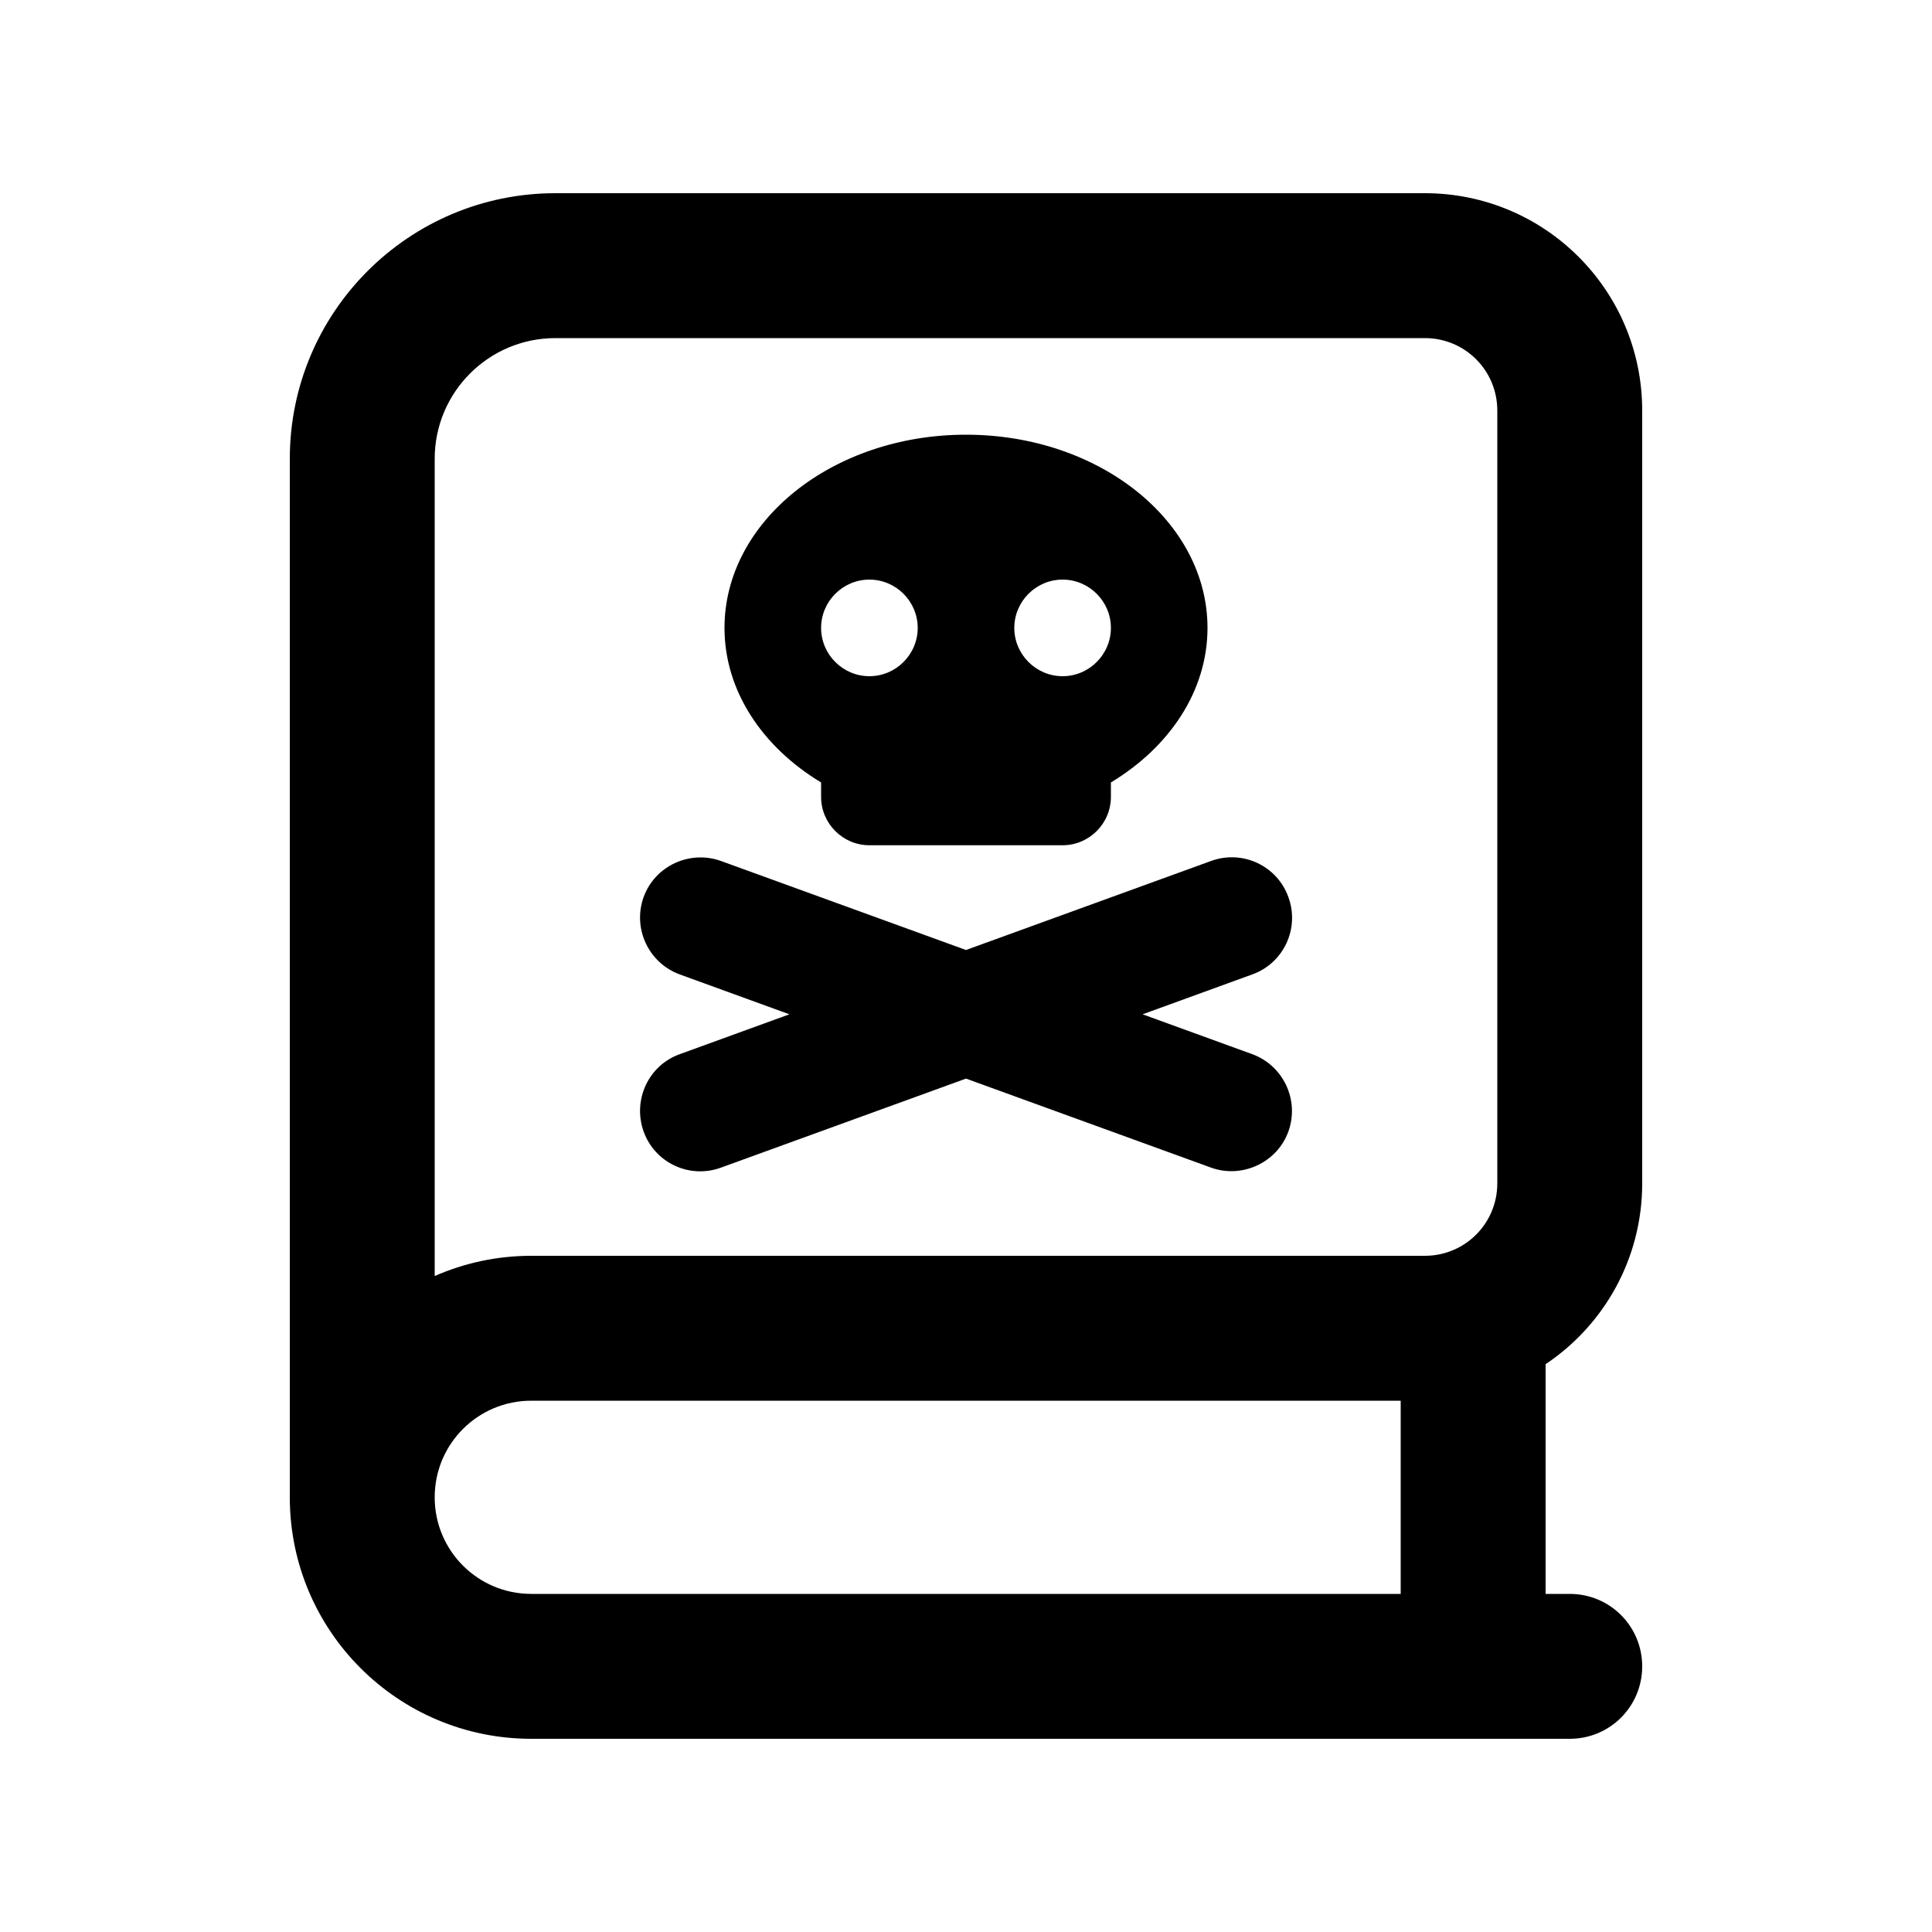 <svg xmlns="http://www.w3.org/2000/svg" viewBox="0 0 640 640"><!--! Font Awesome Pro 7.1.0 by @fontawesome - https://fontawesome.com License - https://fontawesome.com/license (Commercial License) Copyright 2025 Fonticons, Inc. --><path fill="currentColor" d="M96 152C96 103.4 135.4 64 184 64L472 64C511.8 64 544 96.2 544 136L544 392C544 417 531.3 439 512 451.9L512 528L520 528C533.3 528 544 538.7 544 552C544 565.3 533.3 576 520 576L176 576C131.8 576 96 540.2 96 496L96 152zM176 464C158.3 464 144 478.3 144 496C144 513.7 158.3 528 176 528L464 528L464 464L176 464zM144 422.7C153.8 418.4 164.6 416 176 416L472 416C485.3 416 496 405.3 496 392L496 136C496 122.7 485.3 112 472 112L184 112C161.9 112 144 129.9 144 152L144 422.7zM368 259.2L368 264C368 272.8 360.8 280 352 280L288 280C279.2 280 272 272.8 272 264L272 259.2C252.6 247.5 240 228.9 240 208C240 172.7 275.8 144 320 144C364.2 144 400 172.7 400 208C400 228.9 387.4 247.5 368 259.2zM304 208C304 199.2 296.8 192 288 192C279.2 192 272 199.2 272 208C272 216.8 279.2 224 288 224C296.8 224 304 216.8 304 208zM352 224C360.8 224 368 216.8 368 208C368 199.2 360.8 192 352 192C343.2 192 336 199.2 336 208C336 216.8 343.2 224 352 224zM426.8 297.2C430.6 307.6 425.2 319.1 414.8 322.8L378.5 336L414.8 349.2C425.2 353 430.5 364.5 426.8 374.8C423.1 385.1 411.5 390.5 401.2 386.8L320 357.3L238.8 386.8C228.4 390.6 216.9 385.2 213.2 374.8C209.5 364.4 214.8 352.9 225.2 349.2L261.5 336L225.2 322.8C214.8 319 209.5 307.5 213.2 297.2C216.9 286.9 228.4 281.5 238.8 285.2L320 314.7L401.2 285.2C411.6 281.4 423.1 286.8 426.8 297.2z"/></svg>